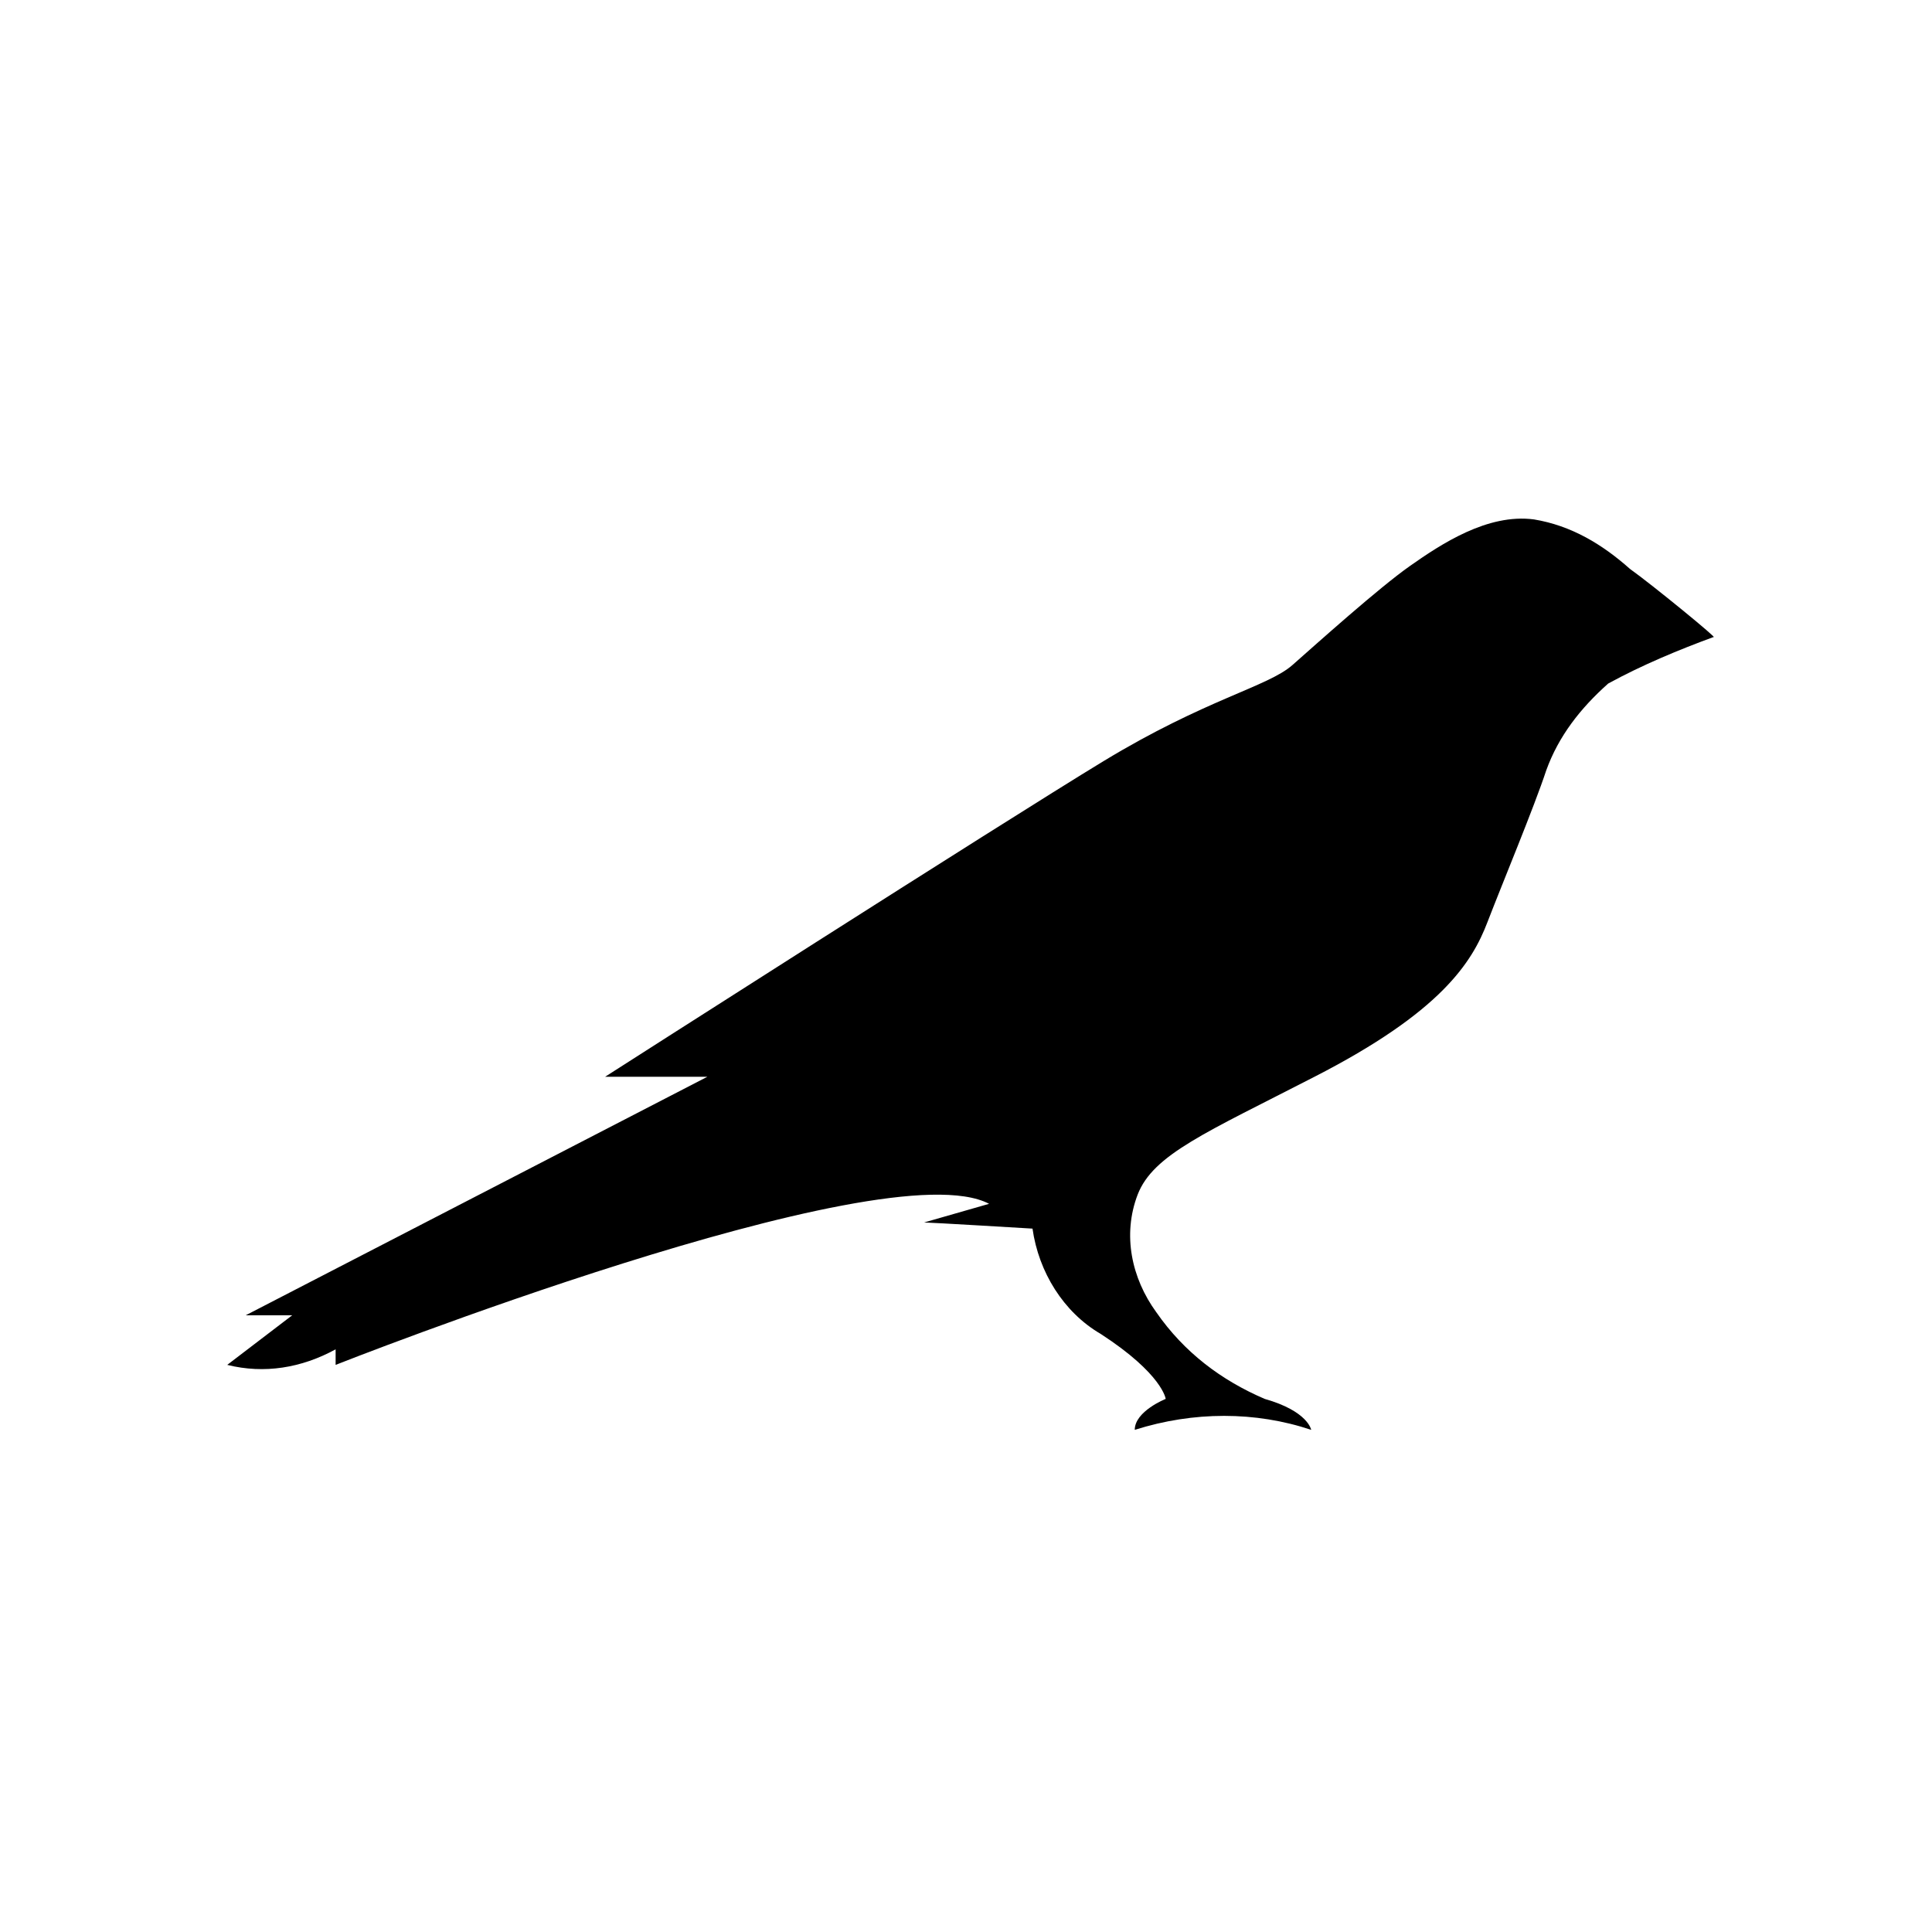 <?xml version="1.0" encoding="utf-8"?>
<!-- Generator: Adobe Illustrator 25.2.1, SVG Export Plug-In . SVG Version: 6.00 Build 0)  -->
<svg version="1.1" id="Calque_1" xmlns="http://www.w3.org/2000/svg" xmlns:xlink="http://www.w3.org/1999/xlink" x="0px" y="0px"
	 viewBox="0 0 113 113" style="enable-background:new 0 0 113 113;" xml:space="preserve">
<g>
	<path d="M95.34,33.28c-1.63-1.45-3.44-2.54-5.62-2.9c-2.72-0.36-5.44,1.45-7.25,2.72s-5.44,4.53-6.88,5.8s-5.07,1.99-11.05,5.62
		S35.39,62.98,35.39,62.98h5.98L14.37,76.93h2.72l-3.8,2.9c2.17,0.54,4.35,0.18,6.34-0.91v0.91c0,0,32.06-12.68,38.22-9.42
		l-3.8,1.09c0.36,0,6.34,0.36,6.34,0.36c0.36,2.54,1.81,4.89,3.99,6.16c3.62,2.35,3.8,3.8,3.8,3.8s-1.81,0.72-1.81,1.81
		c3.44-1.09,7.06-1.09,10.32,0c0,0-0.18-1.09-2.72-1.81c-2.54-1.09-4.71-2.72-6.34-5.07c-1.45-1.99-1.99-4.53-1.09-6.88
		c0.91-2.35,3.99-3.62,10.32-6.88c7.43-3.8,9.24-6.7,10.14-9.06c0.91-2.36,2.72-6.7,3.44-8.88c0.72-1.99,1.99-3.62,3.62-5.07
		c1.99-1.09,4.17-1.99,6.16-2.72C100.59,37.44,96.61,34.18,95.34,33.28z"/>
</g>
</svg>
